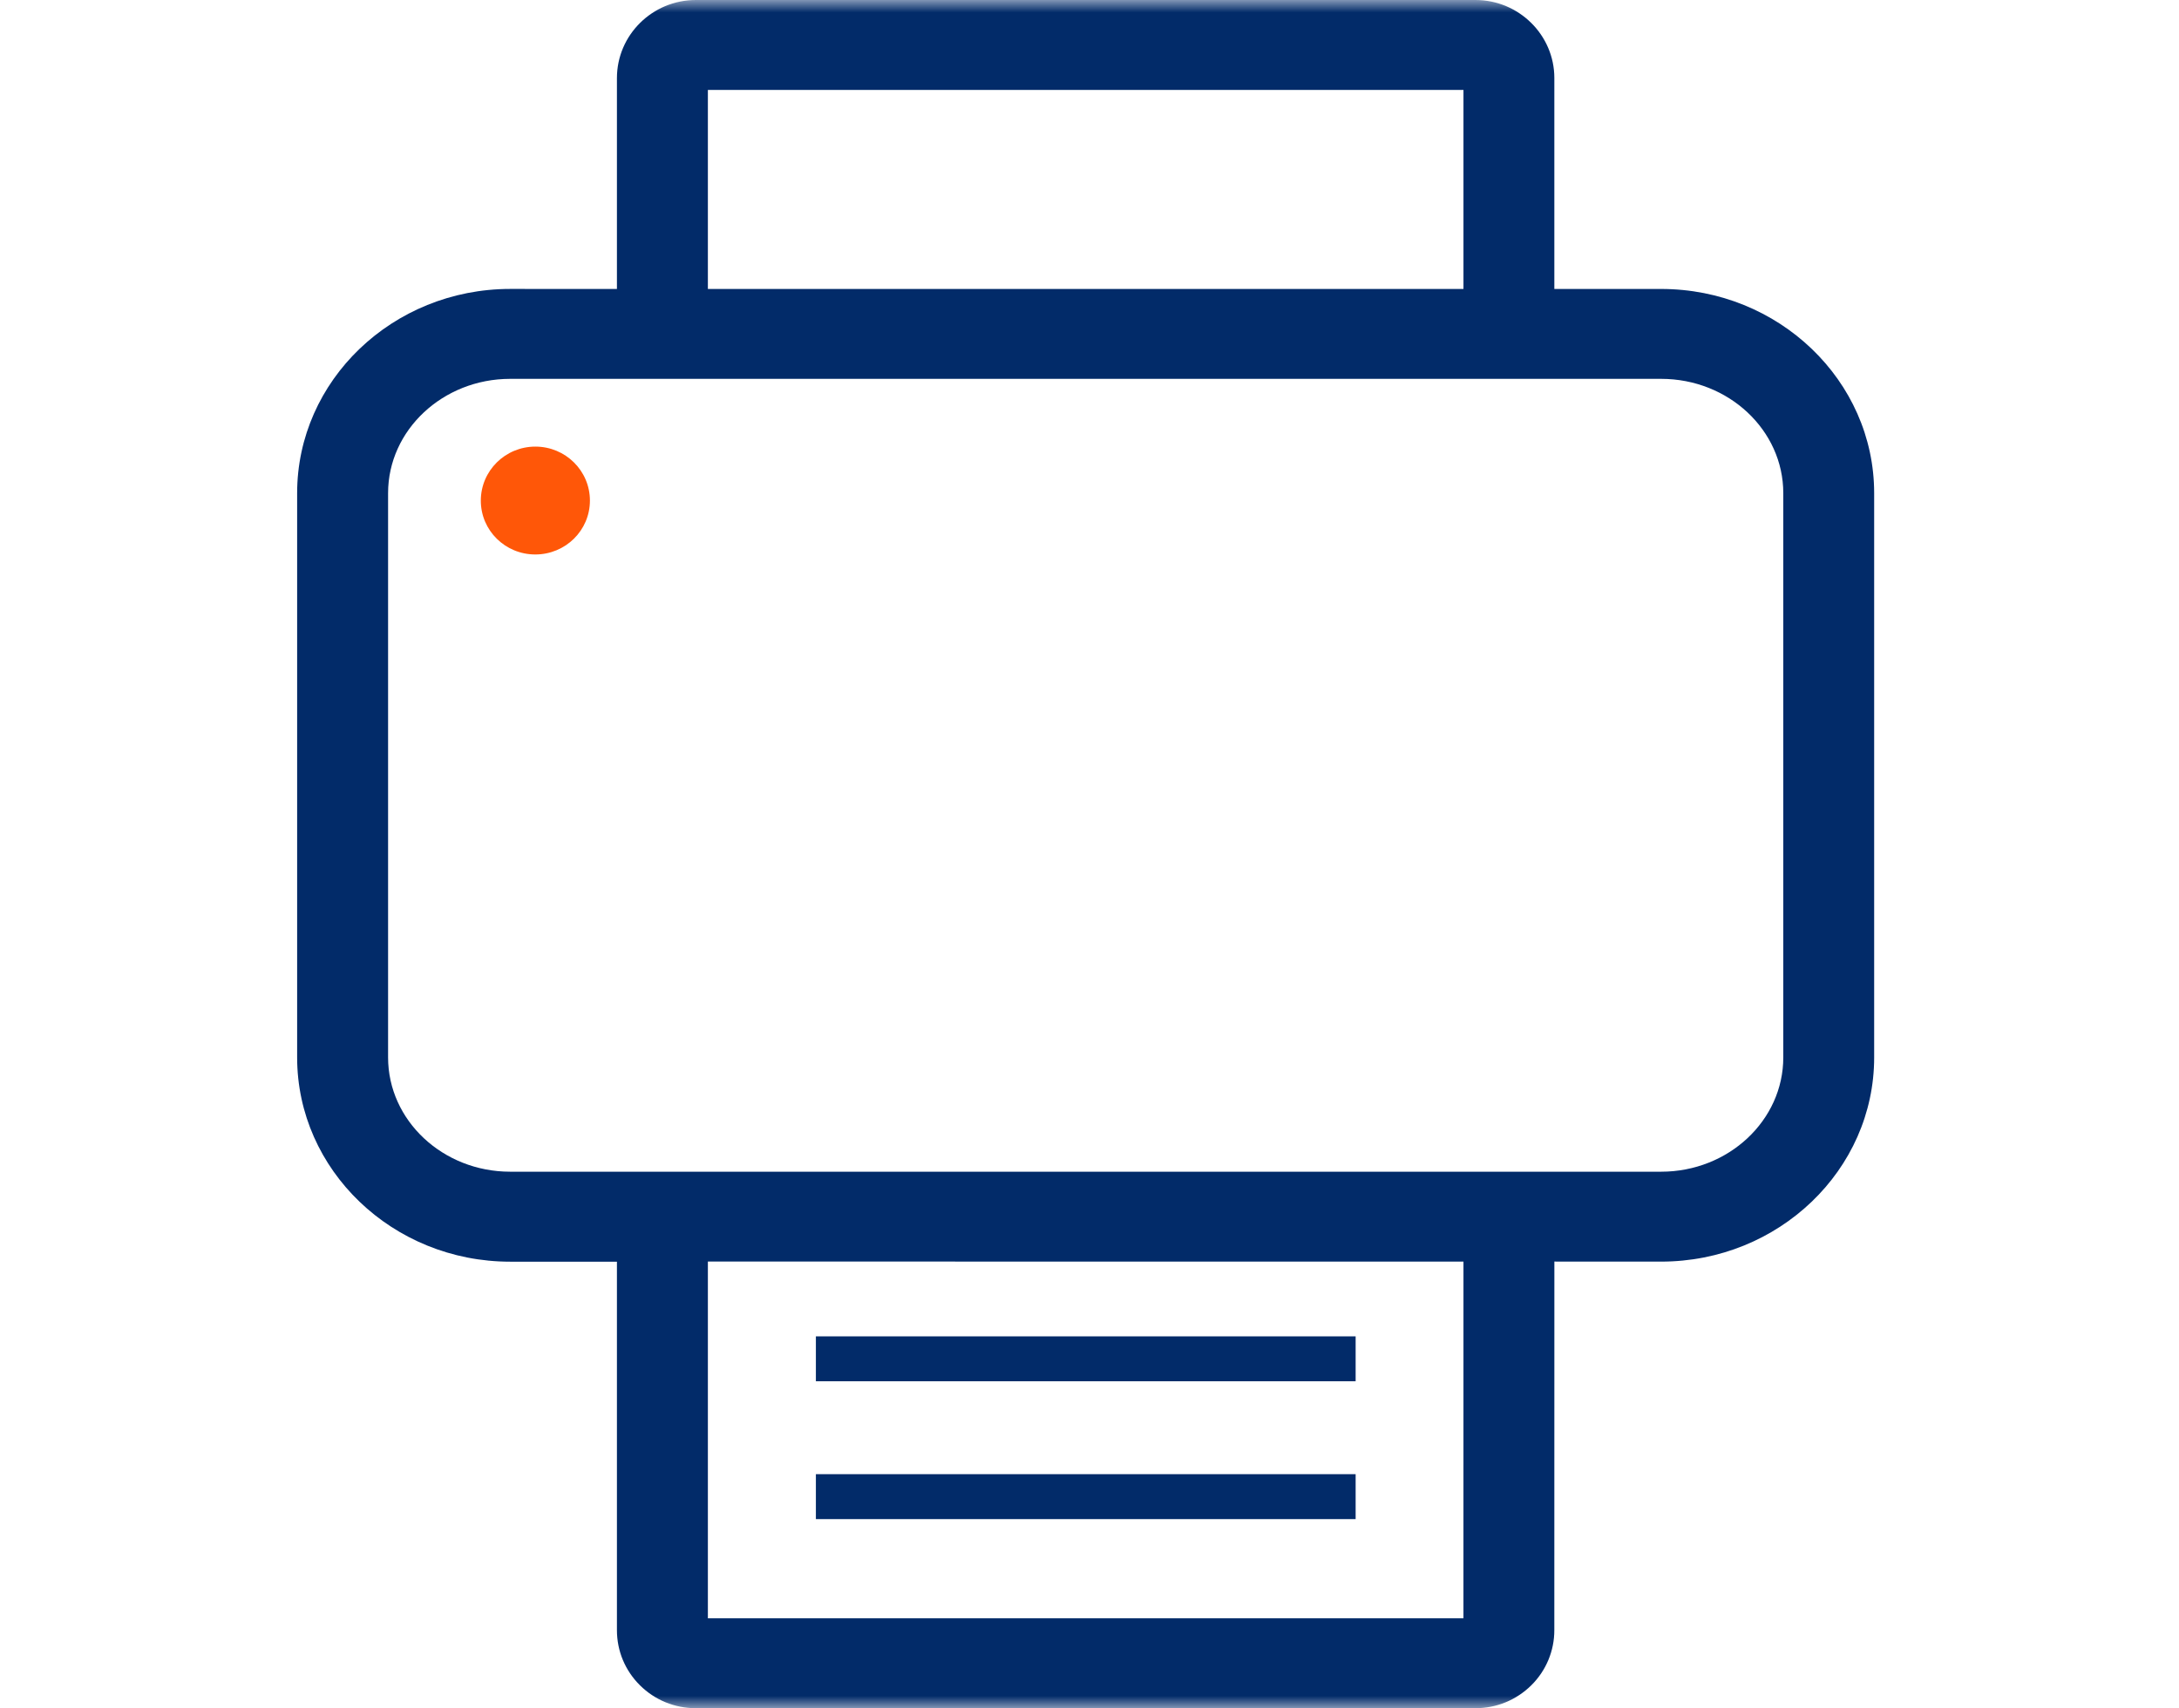 <svg xmlns="http://www.w3.org/2000/svg" width="88" height="69" fill="none"><mask id="A" mask-type="alpha" maskUnits="userSpaceOnUse" x="0" y="0" width="88" height="69"><path fill="#c4c4c4" d="M0 0h88v69H0z"/></mask><g mask="url(#A)"><path d="M59.588 0H28.103c-1.758 0-3.188 1.415-3.188 3.155v8.518l-4.312-.002c-4.744 0-8.603 3.7-8.603 8.25v22.793c0 4.548 3.86 8.25 8.603 8.25h4.312v14.88c-.001.844.33 1.637.932 2.233S27.25 69 28.103 69h31.482c.854 0 1.655-.33 2.257-.925s.933-1.4.93-2.23l.002-14.886 4.31.002c4.744 0 8.605-3.7 8.605-8.248V19.92c0-4.55-3.86-8.248-8.604-8.248h-4.312V3.15C62.772 1.413 61.34 0 59.588 0zm-31 3.632h30.515v8.04H28.588v-8.04zm30.514 61.736H28.588v-14.41l30.515.003-.001 14.406zm7.985-50.065c2.72 0 4.932 2.072 4.932 4.617v22.793c0 2.545-2.213 4.616-4.932 4.616H20.603c-2.72 0-4.93-2.07-4.93-4.616V19.92c0-2.545 2.212-4.617 4.93-4.617h46.485z" fill="#022b69"/><path d="M19.418 20.222c-.001 1.203.985 2.177 2.203 2.175s2.203-.972 2.203-2.177-.987-2.18-2.203-2.18-2.203.976-2.203 2.183z" fill="#ff5708"/><g fill="#022b69"><path d="M54.747 53.98H32.95v1.814h21.798V53.98zm0 5.567H32.95v1.815h21.798v-1.815z"/></g></g></svg>